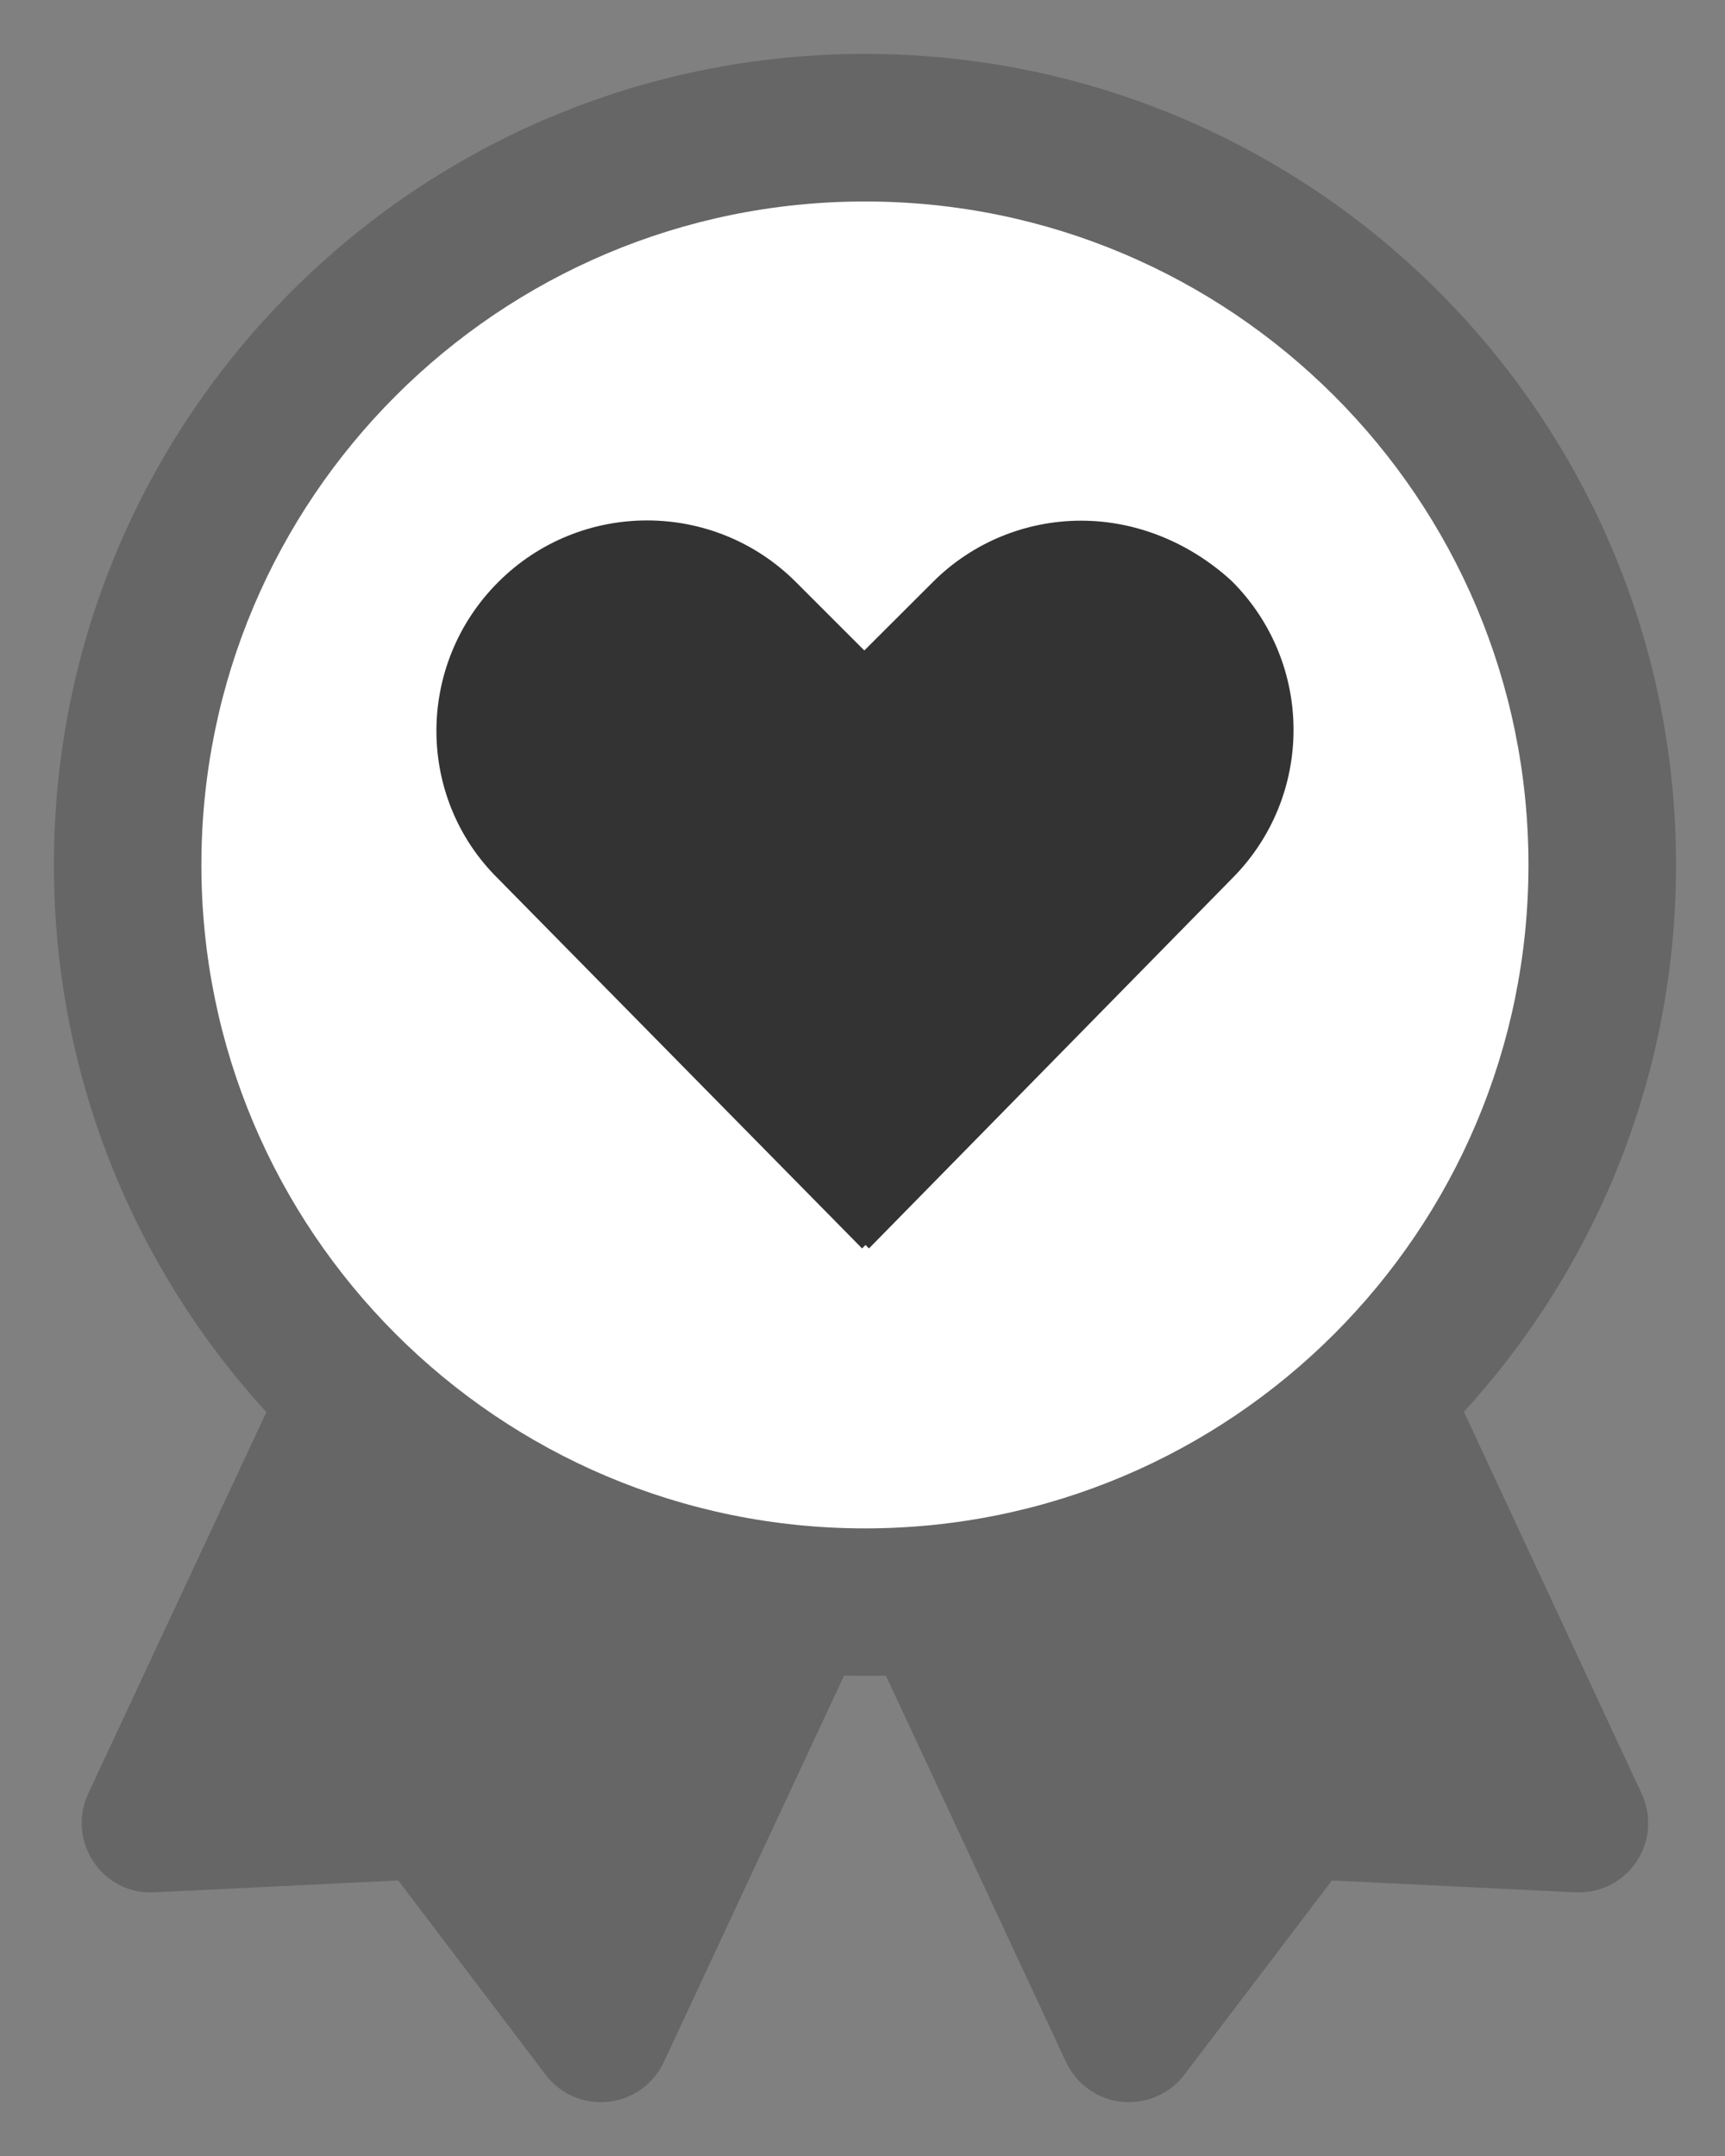 <svg width="16" height="20" viewBox="0 0 16 20" fill="none" xmlns="http://www.w3.org/2000/svg">
<rect x="0" y="0" width="16" height="20" fill="#808080" stroke="none"/>
<path d="M8.023 1.719C4.243 1.719 1.169 4.796 1.169 8.576C1.169 10.11 1.684 11.584 2.619 12.782L0.818 16.639C0.723 16.843 0.741 17.083 0.867 17.271C0.993 17.459 1.202 17.567 1.434 17.554L3.694 17.444L5.06 19.245C5.181 19.407 5.371 19.5 5.572 19.5C5.595 19.5 5.619 19.5 5.642 19.497C5.866 19.474 6.062 19.332 6.157 19.129L7.884 15.426C7.93 15.426 7.977 15.431 8.023 15.431C8.069 15.431 8.116 15.426 8.162 15.426L9.888 19.129C9.983 19.332 10.18 19.474 10.403 19.497C10.427 19.5 10.45 19.5 10.473 19.5C10.674 19.5 10.862 19.407 10.986 19.245L12.354 17.444L14.611 17.554C14.843 17.565 15.052 17.456 15.178 17.271C15.305 17.085 15.322 16.843 15.227 16.639L13.431 12.779C14.366 11.581 14.882 10.107 14.882 8.574C14.879 4.796 11.802 1.719 8.022 1.719L8.023 1.719Z" fill="#666666"/>
<path d="M8.023 15.546C12.178 15.546 15.546 12.178 15.546 8.023C15.546 3.868 12.178 0.5 8.023 0.5C3.868 0.5 0.5 3.868 0.5 8.023C0.5 12.178 3.868 15.546 8.023 15.546Z" fill="#666666"/>
<path d="M8.023 14.178C11.422 14.178 14.177 11.422 14.177 8.023C14.177 4.624 11.422 1.869 8.023 1.869C4.624 1.869 1.868 4.624 1.868 8.023C1.868 11.422 4.624 14.178 8.023 14.178Z" fill="white"/>
<path d="M10.028 4.83C9.512 4.83 9.017 5.034 8.652 5.4L8.017 6.034L7.383 5.4C6.62 4.637 5.384 4.637 4.621 5.4C3.857 6.164 3.857 7.4 4.621 8.152L7.996 11.581L8.028 11.549L8.06 11.581L11.425 8.152C12.189 7.389 12.189 6.153 11.425 5.39C11.038 5.035 10.543 4.83 10.027 4.83H10.028Z" fill="#333333"/>
</svg>
